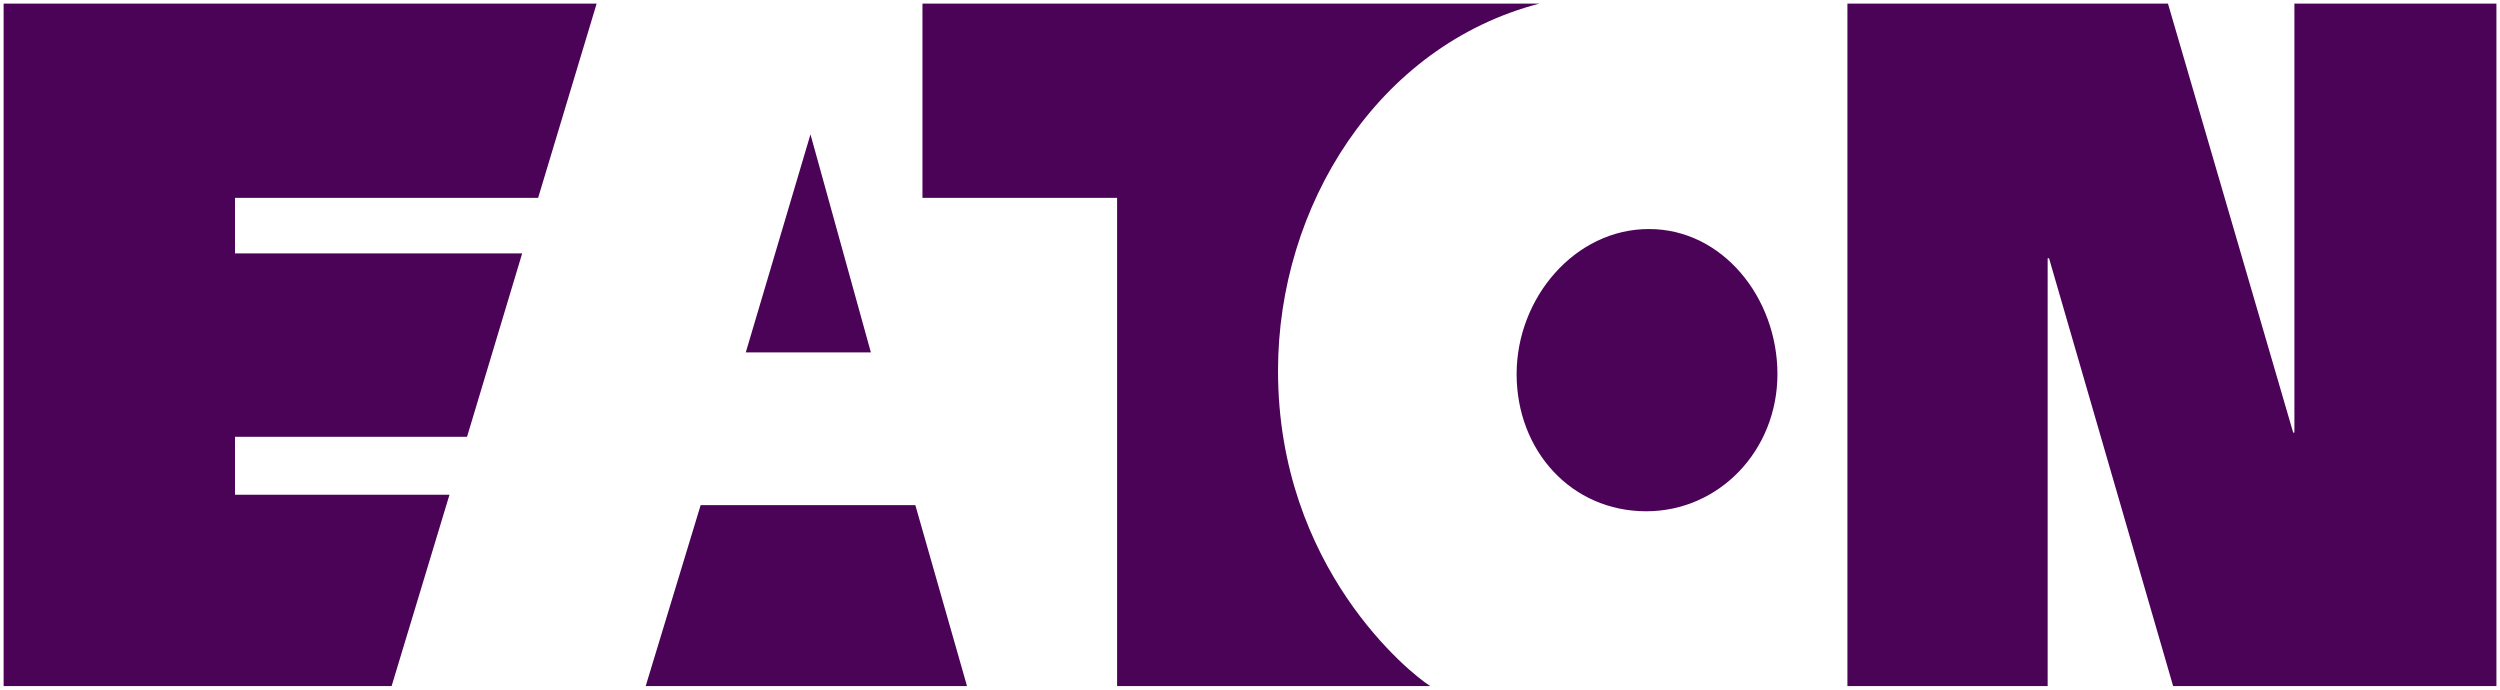 <svg width="116" height="32" viewBox="0 0 116 32" fill="none" xmlns="http://www.w3.org/2000/svg">
<g clip-path="url(#clip0_4341_7113)">
<path d="M37.606 6.234L40.409 16.352H34.604L37.606 6.234ZM32.51 23.439L29.96 31.833H44.869L42.472 23.439H32.51ZM71.424 0.168H42.802V9.181H51.833V31.833H66.363C65.466 31.278 59.3 26.365 59.3 17.199C59.3 9.579 63.908 2.124 71.424 0.168ZM76.385 23.723C79.762 23.723 82.473 20.911 82.473 17.356C82.473 13.823 79.932 10.627 76.511 10.627C73.073 10.627 70.371 13.823 70.371 17.356C70.371 20.911 72.908 23.723 76.385 23.723ZM106.404 20.073L100.594 0.168H85.72V31.833H95.011V11.985H95.076L100.833 31.833H115.834V0.168H106.46V20.073H106.404ZM18.171 31.833L20.856 22.955H10.904V20.269H21.67L24.229 11.758H10.904V9.181H24.969L27.684 0.168H0.168V31.833H18.171Z" fill="#4B0357"/>
</g>
<defs>
<clipPath id="clip0_4341_7113">
<rect width="116" height="32" fill="white"/>
</clipPath>
</defs>
</svg>

